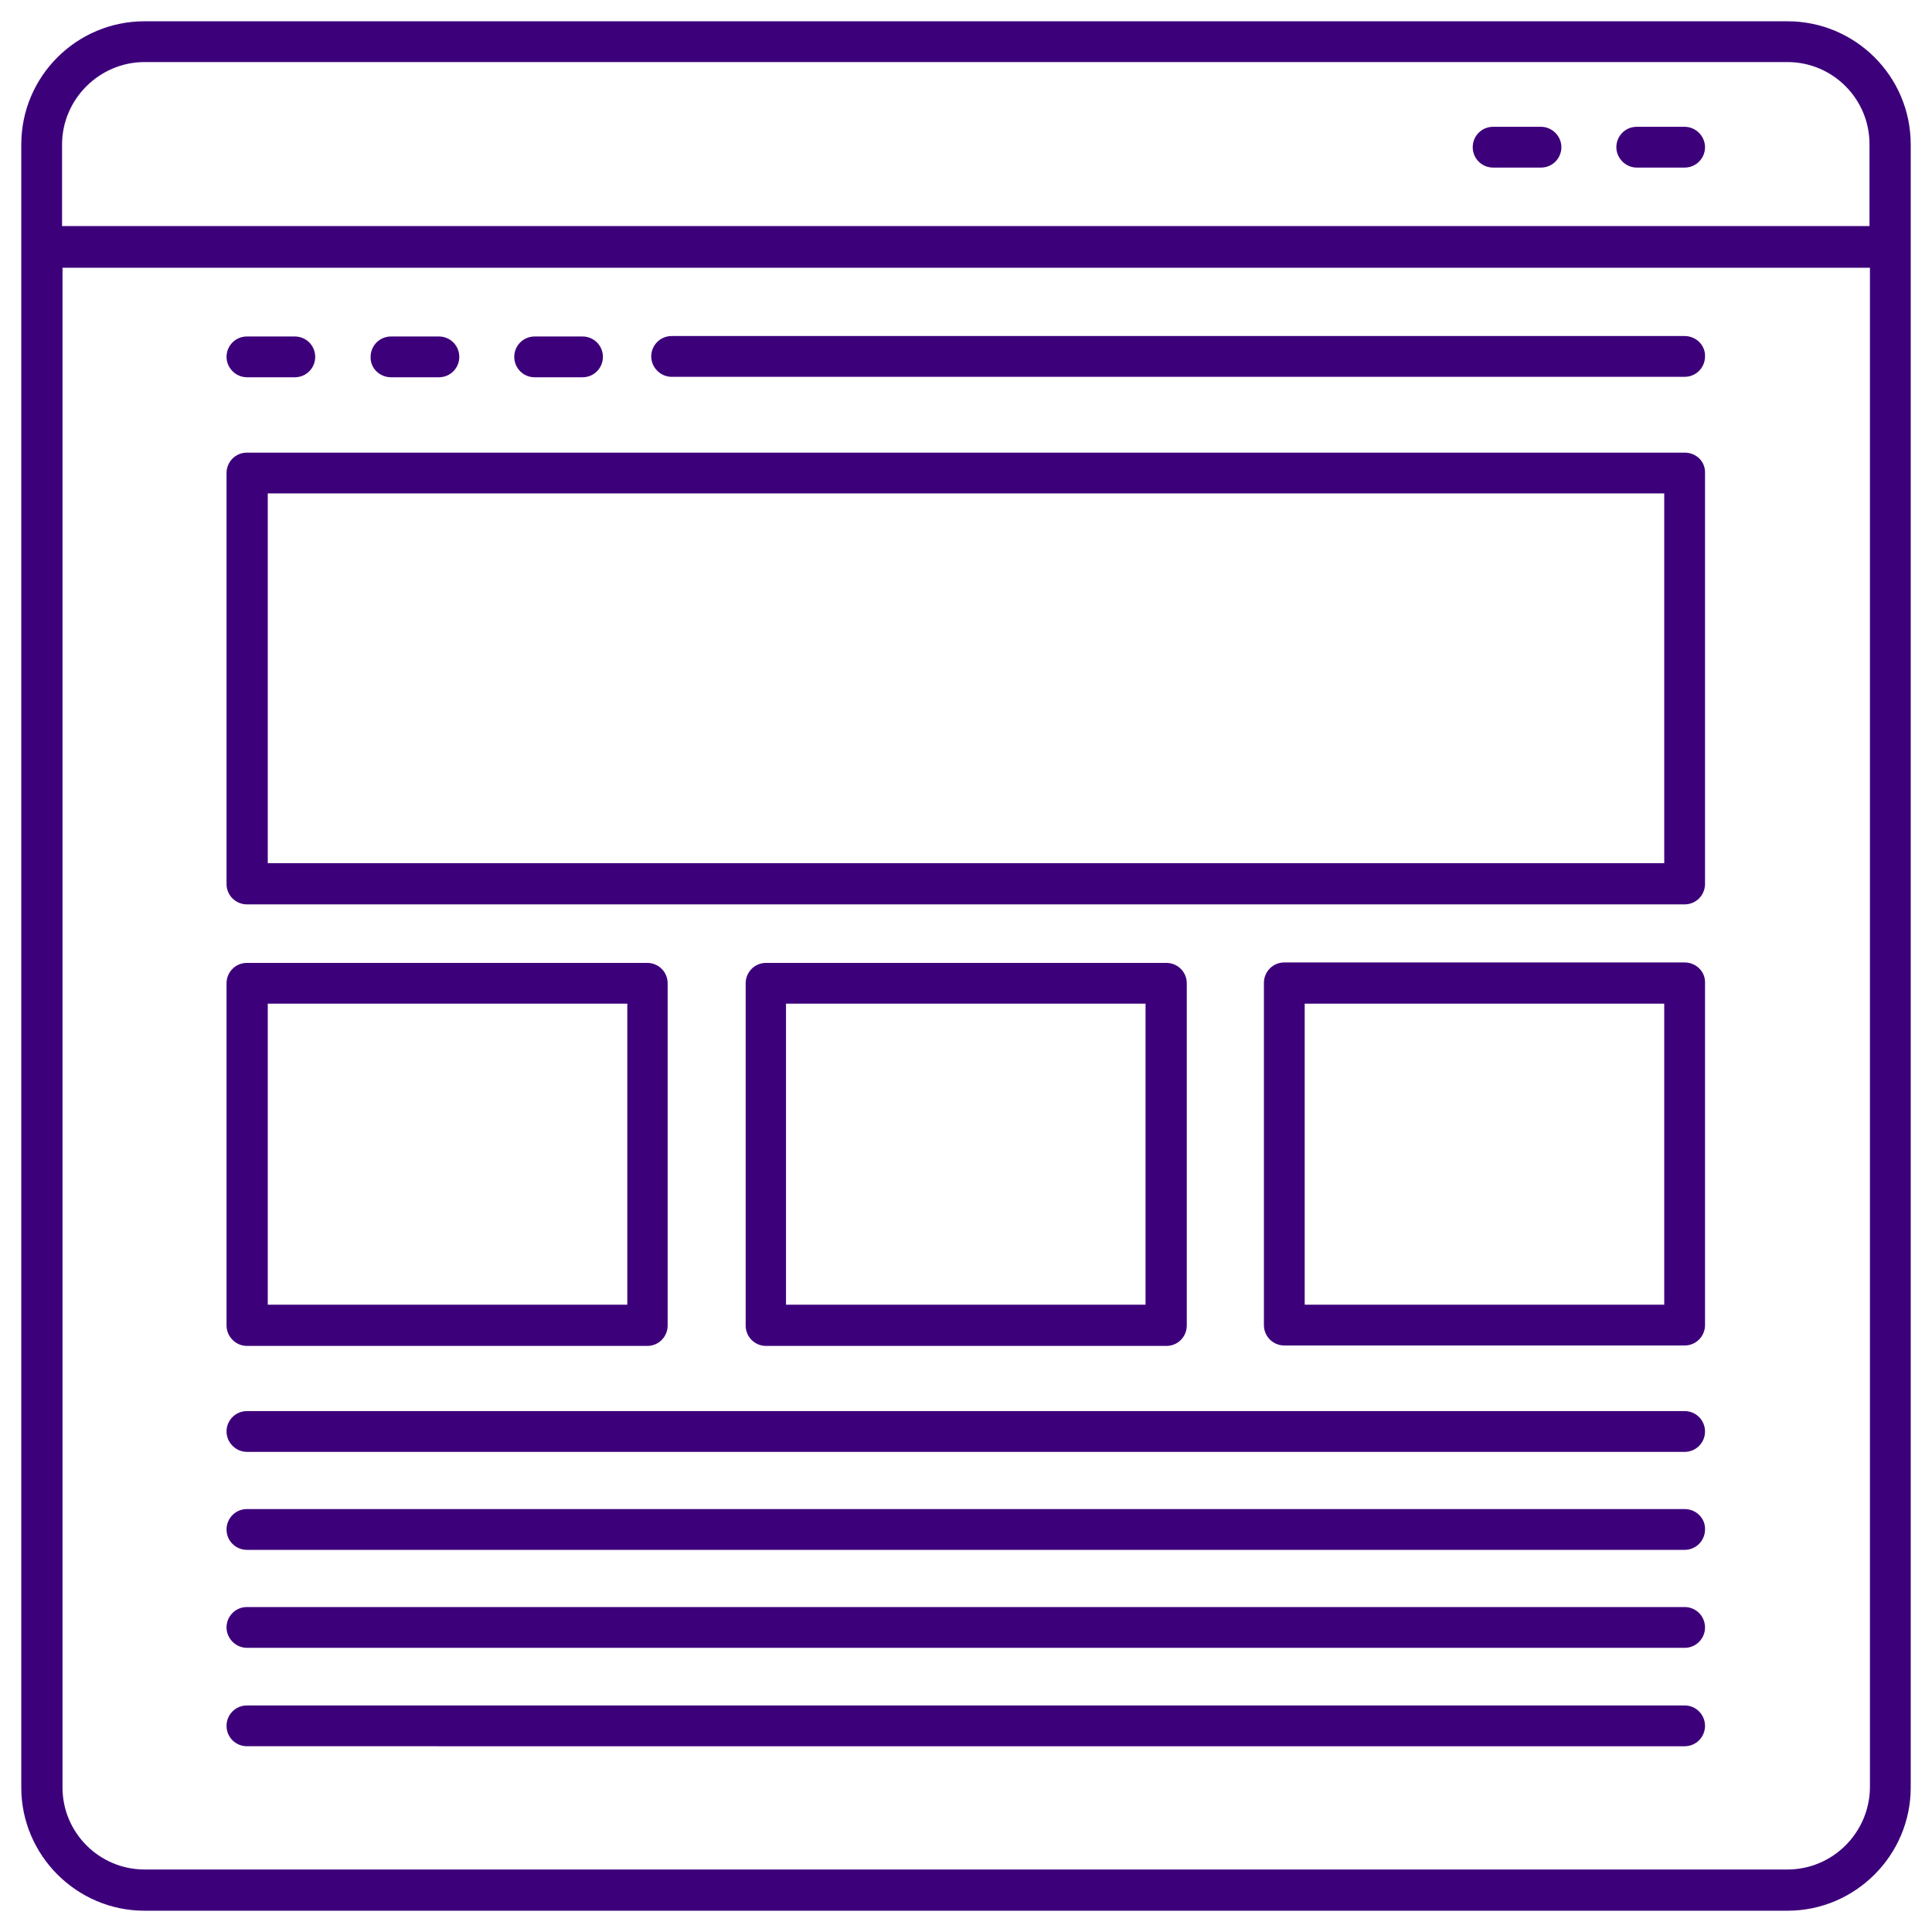 <?xml version="1.0" encoding="utf-8"?>
<!-- Generator: Adobe Illustrator 23.0.2, SVG Export Plug-In . SVG Version: 6.00 Build 0)  -->
<svg version="1.1" id="Layer_1" xmlns="http://www.w3.org/2000/svg" xmlns:xlink="http://www.w3.org/1999/xlink" x="0px" y="0px"
	 viewBox="0 0 435.8 435.8" style="enable-background:new 0 0 435.8 435.8;" xml:space="preserve">
<style type="text/css">
	.st0{fill:#3D007B;}
</style>
<g>
	<path class="st0" d="M403.2,4.8H32.6C17.3,4.8,4.8,17.2,4.8,32.6v370.6c0,15.3,12.5,27.8,27.8,27.8h370.6
		c15.3,0,27.8-12.5,27.8-27.8V32.6C431,17.2,418.5,4.8,403.2,4.8L403.2,4.8z M32.6,14h370.6c10.2,0,18.5,8.3,18.5,18.5v18.5H14V32.6
		C14,22.4,22.4,14,32.6,14L32.6,14z M403.2,421.7H32.6c-10.2,0-18.5-8.3-18.5-18.5V60.4h407.7v342.8
		C421.7,413.4,413.4,421.7,403.2,421.7L403.2,421.7z"/>
	<path class="st0" d="M380,102.1H55.7c-2.6,0-4.6,2.1-4.6,4.6v92.7c0,2.6,2.1,4.6,4.6,4.6H380c2.6,0,4.6-2.1,4.6-4.6v-92.7
		C384.7,104.1,382.6,102.1,380,102.1L380,102.1z M375.4,194.7h-315v-83.4h315V194.7z"/>
	<path class="st0" d="M55.7,303.6h90.3c2.6,0,4.6-2.1,4.6-4.6v-77.2c0-2.6-2.1-4.6-4.6-4.6l-90.3,0c-2.6,0-4.6,2.1-4.6,4.6V299
		C51.1,301.5,53.2,303.6,55.7,303.6L55.7,303.6z M60.4,226.4h81.1v67.9H60.4L60.4,226.4z"/>
	<path class="st0" d="M380,217.1h-90.3c-2.6,0-4.6,2.1-4.6,4.6l0,77.2c0,2.6,2.1,4.6,4.6,4.6H380c2.6,0,4.6-2.1,4.6-4.6l0-77.2
		C384.7,219.2,382.6,217.1,380,217.1L380,217.1z M375.4,294.3h-81.1v-67.9h81.1V294.3z"/>
	<path class="st0" d="M263.1,303.6c2.6,0,4.6-2.1,4.6-4.6v-77.2c0-2.6-2.1-4.6-4.6-4.6l-90.3,0c-2.6,0-4.6,2.1-4.6,4.6V299
		c0,2.6,2.1,4.6,4.6,4.6L263.1,303.6z M177.3,226.4h81.1v67.9h-81.1V226.4z"/>
	<path class="st0" d="M380,318.3H55.7c-2.6,0-4.6,2.1-4.6,4.6s2.1,4.6,4.6,4.6H380c2.6,0,4.6-2.1,4.6-4.6S382.6,318.3,380,318.3
		L380,318.3z"/>
	<path class="st0" d="M380,362.5H55.7c-2.6,0-4.6,2.1-4.6,4.6s2.1,4.6,4.6,4.6H380c2.6,0,4.6-2.1,4.6-4.6S382.6,362.5,380,362.5
		L380,362.5z"/>
	<path class="st0" d="M380,340.4H55.7c-2.6,0-4.6,2.1-4.6,4.6c0,2.6,2.1,4.6,4.6,4.6H380c2.6,0,4.6-2.1,4.6-4.6
		C384.7,342.5,382.6,340.4,380,340.4L380,340.4z"/>
	<path class="st0" d="M380,384.7H55.7c-2.6,0-4.6,2.1-4.6,4.6c0,2.6,2.1,4.6,4.6,4.6H380c2.6,0,4.6-2.1,4.6-4.6
		S382.6,384.7,380,384.7L380,384.7z"/>
	<path class="st0" d="M55.7,85.1h10.8c2.6,0,4.6-2.1,4.6-4.6c0-2.6-2.1-4.6-4.6-4.6H55.7c-2.6,0-4.6,2.1-4.6,4.6
		S53.2,85.1,55.7,85.1z"/>
	<path class="st0" d="M88.2,85.1H99c2.6,0,4.6-2.1,4.6-4.6c0-2.6-2.1-4.6-4.6-4.6H88.2c-2.6,0-4.6,2.1-4.6,4.6
		C83.5,83,85.6,85.1,88.2,85.1L88.2,85.1z"/>
	<path class="st0" d="M120.6,85.1h10.8c2.6,0,4.6-2.1,4.6-4.6c0-2.6-2.1-4.6-4.6-4.6h-10.8c-2.6,0-4.6,2.1-4.6,4.6
		C116,83,118,85.1,120.6,85.1z"/>
	<path class="st0" d="M336.8,37.8h10.8c2.6,0,4.6-2.1,4.6-4.6s-2.1-4.6-4.6-4.6h-10.8c-2.6,0-4.6,2.1-4.6,4.6S334.2,37.8,336.8,37.8
		z"/>
	<path class="st0" d="M369.2,37.8H380c2.6,0,4.6-2.1,4.6-4.6s-2.1-4.6-4.6-4.6h-10.8c-2.6,0-4.6,2.1-4.6,4.6S366.7,37.8,369.2,37.8z
		"/>
	<path class="st0" d="M380,75.8H151.5c-2.6,0-4.6,2.1-4.6,4.6s2.1,4.6,4.6,4.6H380c2.6,0,4.6-2.1,4.6-4.6
		C384.7,77.9,382.6,75.8,380,75.8z"/>
</g>
</svg>
